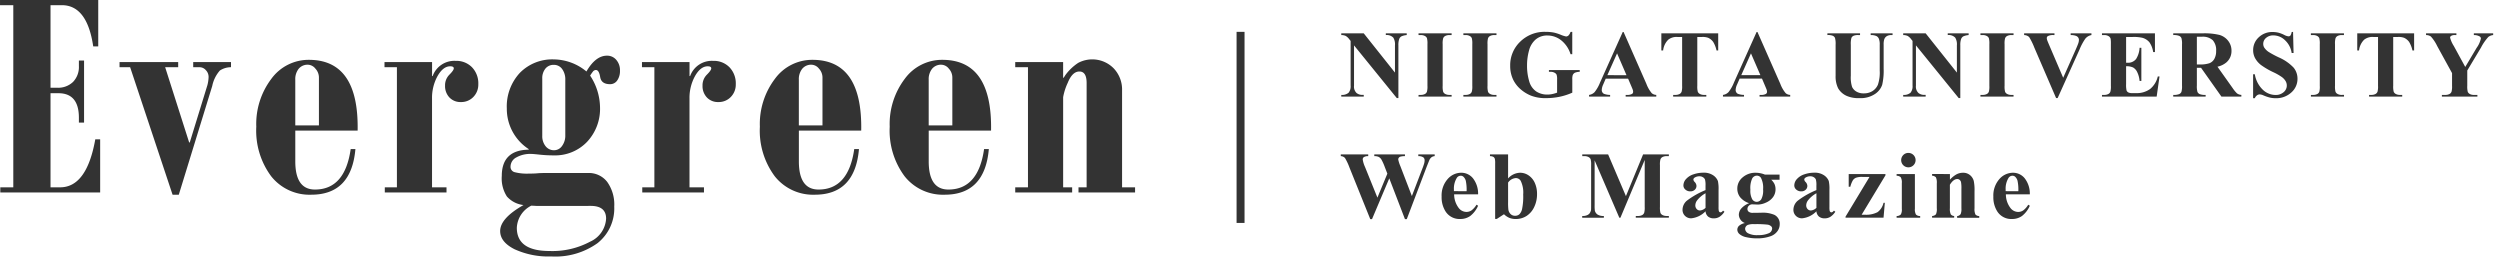 <svg xmlns="http://www.w3.org/2000/svg" width="314.001" height="33" viewBox="0 0 314.001 33">
  <g id="logo" transform="translate(-862.999 -84)">
    <g id="グループ_200" data-name="グループ 200" transform="translate(267.313 -15)">
      <path id="パス_2547" data-name="パス 2547" d="M.687-24.177H13.025v5.826h-.631q-.761-5.177-3.952-5.177H7.032v10.372h.835a2.7,2.7,0,0,0,1.995-.733,2.7,2.7,0,0,0,.733-1.995v-.687h.649v7.793h-.649v-.612q0-3.08-2.579-3.08H7.032V-.649H8.238q3.34,0,4.416-6.03h.612V0H.724V-.649H2.356V-23.527H.687ZM15.7-16.384h7.366v.649H21.43l3.014,9.452h.075l2.219-7.208a4.479,4.479,0,0,0,.148-1.02,1.218,1.218,0,0,0-.344-.853,1.049,1.049,0,0,0-.789-.371h-.8v-.649H29.7v.649a2.546,2.546,0,0,0-1.4.417,4.2,4.2,0,0,0-.956,1.936L23.143.278h-.782l-5.33-16.013H15.7ZM44.732-5.455h.594Q44.825.278,39.778.278a6.141,6.141,0,0,1-5.028-2.31,9.593,9.593,0,0,1-1.874-6.225,9.383,9.383,0,0,1,1.893-6.021,5.793,5.793,0,0,1,4.713-2.384q6.29,0,6.123,8.888h-7.83v3.868q0,3.535,2.468,3.535Q44.009-.371,44.732-5.455ZM40.743-8.424v-6.03a1.633,1.633,0,0,0-.436-1.095,1.246,1.246,0,0,0-.937-.5,1.443,1.443,0,0,0-1.169.51,2.087,2.087,0,0,0-.427,1.382v5.733Zm14.211-7.96v1.763h.074a2.892,2.892,0,0,1,2.895-1.911,2.739,2.739,0,0,1,2.05.807,2.91,2.91,0,0,1,.789,2.125,2.211,2.211,0,0,1-.622,1.6,2.093,2.093,0,0,1-1.568.64,1.894,1.894,0,0,1-1.438-.575,2.065,2.065,0,0,1-.547-1.484,1.874,1.874,0,0,1,.547-1.382q.547-.547.547-.789,0-.26-.445-.26-.891,0-1.586,1.215a5.634,5.634,0,0,0-.7,2.848V-.649h1.818V0H49.017V-.649h1.521V-15.734H48.98v-.649Z" transform="translate(595 123.177)" fill="#333"/>
      <path id="パス_2548" data-name="パス 2548" d="M2.972-2.59l3.922,4.93V-1.077a1.617,1.617,0,0,0-.205-.967,1.134,1.134,0,0,0-.944-.328V-2.59H8.372v.217a2,2,0,0,0-.677.167.672.672,0,0,0-.27.334,2.279,2.279,0,0,0-.1.794V5.542h-.2L1.753-1.077V3.976a1.115,1.115,0,0,0,.314.926,1.149,1.149,0,0,0,.718.24h.188V5.36H.152V5.143a1.276,1.276,0,0,0,.915-.27,1.261,1.261,0,0,0,.258-.9v-5.61l-.17-.211a1.546,1.546,0,0,0-.446-.416,1.341,1.341,0,0,0-.557-.111V-2.59ZM14.01,5.143V5.36H9.854V5.143h.264a1.1,1.1,0,0,0,.557-.123.534.534,0,0,0,.235-.281A2.415,2.415,0,0,0,10.974,4V-1.23a2.614,2.614,0,0,0-.064-.762.586.586,0,0,0-.261-.267,1.053,1.053,0,0,0-.531-.114H9.854V-2.59H14.01v.217h-.264a1.1,1.1,0,0,0-.557.123.561.561,0,0,0-.24.281,2.415,2.415,0,0,0-.064.739V4a2.5,2.5,0,0,0,.067.762.6.6,0,0,0,.264.267,1.053,1.053,0,0,0,.531.114Zm5.633,0V5.36H15.487V5.143h.264a1.1,1.1,0,0,0,.557-.123.534.534,0,0,0,.235-.281A2.415,2.415,0,0,0,16.607,4V-1.23a2.614,2.614,0,0,0-.064-.762.586.586,0,0,0-.261-.267,1.053,1.053,0,0,0-.531-.114h-.264V-2.59h4.157v.217H19.38a1.1,1.1,0,0,0-.557.123.561.561,0,0,0-.24.281,2.415,2.415,0,0,0-.064.739V4a2.5,2.5,0,0,0,.067.762.6.6,0,0,0,.264.267,1.053,1.053,0,0,0,.531.114Zm9.52-7.914v2.8h-.217a3.572,3.572,0,0,0-1.178-1.747,2.775,2.775,0,0,0-1.718-.6,2.216,2.216,0,0,0-1.483.5,2.713,2.713,0,0,0-.838,1.4,6.922,6.922,0,0,0-.246,1.841,6.728,6.728,0,0,0,.27,2A2.278,2.278,0,0,0,24.623,4.7a2.5,2.5,0,0,0,1.428.4,2.946,2.946,0,0,0,.589-.062,4.2,4.2,0,0,0,.618-.179V3.208a1.761,1.761,0,0,0-.064-.607.6.6,0,0,0-.267-.249,1,1,0,0,0-.49-.111h-.205V2.024H30.1v.217a1.689,1.689,0,0,0-.613.12.6.6,0,0,0-.267.3,1.658,1.658,0,0,0-.053.545V4.862a7.829,7.829,0,0,1-1.586.513,8.3,8.3,0,0,1-1.709.173A4.964,4.964,0,0,1,23.99,5.24a4.692,4.692,0,0,1-1.319-.809A3.821,3.821,0,0,1,21.776,3.3a3.947,3.947,0,0,1-.41-1.812,4.083,4.083,0,0,1,1.26-3.031A4.344,4.344,0,0,1,25.8-2.777a5.53,5.53,0,0,1,1.067.094,5.465,5.465,0,0,1,.835.267,3.475,3.475,0,0,0,.683.22.46.46,0,0,0,.3-.12,1.069,1.069,0,0,0,.258-.454ZM36.174,3.1H33.366l-.334.774a1.722,1.722,0,0,0-.164.639.531.531,0,0,0,.27.492,2.268,2.268,0,0,0,.78.141V5.36H31.273V5.143a1.182,1.182,0,0,0,.7-.355,4.714,4.714,0,0,0,.68-1.2L35.5-2.754h.111l2.867,6.519a3.97,3.97,0,0,0,.674,1.167.921.921,0,0,0,.563.211V5.36H35.869V5.143h.158a1.2,1.2,0,0,0,.651-.129.313.313,0,0,0,.129-.27.718.718,0,0,0-.035-.217q-.012-.053-.176-.44Zm-.2-.434L34.79-.075,33.571,2.663ZM47.493-2.59V-.438h-.211a3.4,3.4,0,0,0-.416-1.07,1.6,1.6,0,0,0-.627-.519,2.008,2.008,0,0,0-.78-.106h-.592V4a2.5,2.5,0,0,0,.067.762.6.6,0,0,0,.264.267,1.067,1.067,0,0,0,.536.114H46V5.36H41.836V5.143H42.1a1.1,1.1,0,0,0,.557-.123.561.561,0,0,0,.24-.281A2.415,2.415,0,0,0,42.962,4V-2.132h-.575a1.671,1.671,0,0,0-1.167.34,2.249,2.249,0,0,0-.645,1.354h-.223V-2.59Zm5.5,5.687H50.183l-.334.774a1.722,1.722,0,0,0-.164.639.531.531,0,0,0,.27.492,2.268,2.268,0,0,0,.78.141V5.36H48.091V5.143a1.182,1.182,0,0,0,.7-.355,4.714,4.714,0,0,0,.68-1.2l2.843-6.343h.111L55.3,3.765a3.97,3.97,0,0,0,.674,1.167.921.921,0,0,0,.563.211V5.36H52.687V5.143h.158a1.2,1.2,0,0,0,.651-.129.313.313,0,0,0,.129-.27.718.718,0,0,0-.035-.217q-.012-.053-.176-.44Zm-.2-.434L51.608-.075,50.389,2.663ZM61.209-2.59h4.1v.217h-.205a1.439,1.439,0,0,0-.636.1.551.551,0,0,0-.246.267,2.864,2.864,0,0,0-.073.85V2.733a3.961,3.961,0,0,0,.161,1.413,1.343,1.343,0,0,0,.531.575,1.743,1.743,0,0,0,.932.229,2,2,0,0,0,1.1-.29,1.781,1.781,0,0,0,.68-.8,4.861,4.861,0,0,0,.226-1.776V-1.159a1.877,1.877,0,0,0-.111-.762.667.667,0,0,0-.281-.317,1.667,1.667,0,0,0-.745-.135V-2.59h2.75v.217h-.164a1.059,1.059,0,0,0-.557.135.764.764,0,0,0-.322.4,2.025,2.025,0,0,0-.076.674V1.86a7.845,7.845,0,0,1-.185,2.023,2.256,2.256,0,0,1-.9,1.143,3.251,3.251,0,0,1-1.952.522,3.71,3.71,0,0,1-1.595-.276,2.343,2.343,0,0,1-1.085-.961,3.331,3.331,0,0,1-.317-1.577V-1.159a2.756,2.756,0,0,0-.076-.853.571.571,0,0,0-.264-.267,1.6,1.6,0,0,0-.692-.094Zm12.34,0,3.922,4.93V-1.077a1.617,1.617,0,0,0-.205-.967,1.134,1.134,0,0,0-.944-.328V-2.59h2.626v.217a2,2,0,0,0-.677.167.672.672,0,0,0-.27.334,2.279,2.279,0,0,0-.1.794V5.542h-.2L72.329-1.077V3.976a1.115,1.115,0,0,0,.314.926,1.149,1.149,0,0,0,.718.24h.188V5.36h-2.82V5.143a1.276,1.276,0,0,0,.915-.27,1.261,1.261,0,0,0,.258-.9v-5.61l-.17-.211a1.546,1.546,0,0,0-.446-.416,1.341,1.341,0,0,0-.557-.111V-2.59ZM84.587,5.143V5.36H80.43V5.143h.264a1.1,1.1,0,0,0,.557-.123.534.534,0,0,0,.235-.281A2.416,2.416,0,0,0,81.55,4V-1.23a2.614,2.614,0,0,0-.064-.762.587.587,0,0,0-.261-.267,1.053,1.053,0,0,0-.531-.114H80.43V-2.59h4.157v.217h-.264a1.1,1.1,0,0,0-.557.123.561.561,0,0,0-.24.281,2.415,2.415,0,0,0-.064.739V4a2.5,2.5,0,0,0,.067.762.6.6,0,0,0,.264.267,1.053,1.053,0,0,0,.531.114ZM94.371-2.59v.217a1.29,1.29,0,0,0-.774.463,7.142,7.142,0,0,0-.733,1.378L90.126,5.542h-.193L87.207-.778a8.043,8.043,0,0,0-.66-1.343.944.944,0,0,0-.63-.252V-2.59h3.811v.217H89.6a1.34,1.34,0,0,0-.7.129.289.289,0,0,0-.135.258.821.821,0,0,0,.047.249q.047.144.317.771l1.694,3.957L92.389-.532q.281-.639.346-.856a1.334,1.334,0,0,0,.064-.369.531.531,0,0,0-.094-.311.578.578,0,0,0-.276-.205,1.853,1.853,0,0,0-.668-.1V-2.59Zm4.355.457V1.1h.158a1.255,1.255,0,0,0,1.1-.475,2.921,2.921,0,0,0,.434-1.4h.223V3.39h-.223a3.117,3.117,0,0,0-.3-1.114,1.276,1.276,0,0,0-.525-.583,2,2,0,0,0-.868-.149V3.783a3.231,3.231,0,0,0,.056.8.482.482,0,0,0,.208.24.977.977,0,0,0,.492.094h.475a2.853,2.853,0,0,0,1.785-.516,2.874,2.874,0,0,0,.964-1.571h.217l-.358,2.527H95.695V5.143h.264a1.1,1.1,0,0,0,.557-.123.534.534,0,0,0,.234-.281A2.415,2.415,0,0,0,96.814,4V-1.23a4.168,4.168,0,0,0-.029-.662.561.561,0,0,0-.217-.317,1.008,1.008,0,0,0-.61-.164h-.264V-2.59h6.654V-.239h-.223a2.866,2.866,0,0,0-.478-1.237,1.775,1.775,0,0,0-.871-.551,4.715,4.715,0,0,0-1.231-.106Zm8.887,3.869V3.965a2.459,2.459,0,0,0,.079.812.579.579,0,0,0,.278.267,1.876,1.876,0,0,0,.745.1V5.36h-4.069V5.143a1.825,1.825,0,0,0,.747-.1.6.6,0,0,0,.276-.267,2.429,2.429,0,0,0,.079-.809V-1.194a2.46,2.46,0,0,0-.079-.812.579.579,0,0,0-.278-.267,1.876,1.876,0,0,0-.745-.1V-2.59h3.693a8.061,8.061,0,0,1,2.111.2,2.126,2.126,0,0,1,1.09.736A1.974,1.974,0,0,1,111.962-.4a1.878,1.878,0,0,1-.633,1.454A2.617,2.617,0,0,1,110.2,1.6l1.911,2.691a4.068,4.068,0,0,0,.533.651.993.993,0,0,0,.557.2V5.36h-2.5l-2.562-3.623Zm0-3.9V1.321h.334a3.736,3.736,0,0,0,1.219-.149A1.215,1.215,0,0,0,109.8.632a1.974,1.974,0,0,0,.232-1.017,1.854,1.854,0,0,0-.425-1.343,1.852,1.852,0,0,0-1.369-.434Zm12.082-.61.064,2.65h-.24a2.713,2.713,0,0,0-.835-1.6,2.1,2.1,0,0,0-1.439-.607,1.348,1.348,0,0,0-.947.32.973.973,0,0,0-.349.736.894.894,0,0,0,.123.469,1.994,1.994,0,0,0,.545.545,12.271,12.271,0,0,0,1.272.686,5.655,5.655,0,0,1,1.882,1.3,2.192,2.192,0,0,1,.481,1.4,2.257,2.257,0,0,1-.777,1.715,2.792,2.792,0,0,1-1.973.718,3.183,3.183,0,0,1-.709-.076,5.357,5.357,0,0,1-.838-.287,1.269,1.269,0,0,0-.463-.117.574.574,0,0,0-.322.117.82.82,0,0,0-.276.358h-.217v-3h.217a3.442,3.442,0,0,0,.994,1.932,2.326,2.326,0,0,0,1.586.665,1.488,1.488,0,0,0,1.046-.358,1.078,1.078,0,0,0,.24-1.378,1.733,1.733,0,0,0-.454-.5,6.865,6.865,0,0,0-1.079-.618,9.322,9.322,0,0,1-1.559-.909,2.788,2.788,0,0,1-.73-.838,2.08,2.08,0,0,1-.255-1.02,2.158,2.158,0,0,1,.7-1.618,2.44,2.44,0,0,1,1.759-.668,2.991,2.991,0,0,1,.75.094,3.751,3.751,0,0,1,.671.261,1.582,1.582,0,0,0,.554.191.314.314,0,0,0,.24-.094,1.081,1.081,0,0,0,.164-.451Zm6.4,7.914V5.36h-4.157V5.143h.264a1.1,1.1,0,0,0,.557-.123.534.534,0,0,0,.234-.281A2.415,2.415,0,0,0,123.052,4V-1.23a2.614,2.614,0,0,0-.064-.762.586.586,0,0,0-.261-.267,1.053,1.053,0,0,0-.531-.114h-.264V-2.59h4.157v.217h-.264a1.1,1.1,0,0,0-.557.123.561.561,0,0,0-.24.281,2.416,2.416,0,0,0-.064.739V4a2.5,2.5,0,0,0,.067.762.6.6,0,0,0,.264.267,1.053,1.053,0,0,0,.531.114ZM134.9-2.59V-.438h-.211a3.4,3.4,0,0,0-.416-1.07,1.6,1.6,0,0,0-.627-.519,2.008,2.008,0,0,0-.78-.106h-.592V4a2.5,2.5,0,0,0,.067.762.6.6,0,0,0,.264.267,1.067,1.067,0,0,0,.536.114h.264V5.36h-4.162V5.143h.264a1.1,1.1,0,0,0,.557-.123.561.561,0,0,0,.24-.281A2.415,2.415,0,0,0,130.368,4V-2.132h-.575a1.671,1.671,0,0,0-1.167.34,2.249,2.249,0,0,0-.645,1.354h-.223V-2.59Zm9.93,0v.217a1.173,1.173,0,0,0-.6.229A6.1,6.1,0,0,0,143.3-.8l-1.724,2.879V4a2.611,2.611,0,0,0,.064.765.6.6,0,0,0,.255.264.98.98,0,0,0,.507.114h.446V5.36h-4.461V5.143h.416a1.08,1.08,0,0,0,.557-.123.561.561,0,0,0,.24-.281A2.416,2.416,0,0,0,139.665,4V2.405L137.795-1a5.017,5.017,0,0,0-.786-1.187.989.989,0,0,0-.61-.185V-2.59h3.811v.217h-.17a.862.862,0,0,0-.484.1.272.272,0,0,0-.138.211A3.531,3.531,0,0,0,139.887-1l1.436,2.632,1.43-2.4a3.177,3.177,0,0,0,.533-1.167.312.312,0,0,0-.152-.264,1.447,1.447,0,0,0-.733-.176V-2.59ZM11.883,12.617v.217a.751.751,0,0,0-.375.123.9.9,0,0,0-.27.322q-.035.07-.369.909l-2.492,6.56H8.149l-1.97-5.124L4.01,20.749H3.793l-2.615-6.49a6.954,6.954,0,0,0-.557-1.184.724.724,0,0,0-.533-.24v-.217H3.535v.217a.972.972,0,0,0-.554.126.355.355,0,0,0-.138.284,3.468,3.468,0,0,0,.287.944L4.69,18.046l1.249-3.013-.328-.844a6.322,6.322,0,0,0-.416-.923.906.906,0,0,0-.337-.331,1.242,1.242,0,0,0-.56-.1v-.217H8.149v.217a2.126,2.126,0,0,0-.58.064.381.381,0,0,0-.193.138.364.364,0,0,0-.07.22,4.036,4.036,0,0,0,.264.827l1.448,3.764,1.3-3.406a7.028,7.028,0,0,0,.252-.721,1.525,1.525,0,0,0,.047-.358.467.467,0,0,0-.164-.378,1.065,1.065,0,0,0-.627-.149v-.217Zm5.451,5.012H14.327a2.834,2.834,0,0,0,.58,1.724,1.226,1.226,0,0,0,.973.487,1.107,1.107,0,0,0,.639-.2,2.48,2.48,0,0,0,.616-.706l.2.129a3.317,3.317,0,0,1-.985,1.287,2.121,2.121,0,0,1-1.249.378,2.079,2.079,0,0,1-1.847-.938,3.309,3.309,0,0,1-.5-1.876,3.113,3.113,0,0,1,.742-2.184,2.285,2.285,0,0,1,1.738-.812,1.883,1.883,0,0,1,1.445.683A3.118,3.118,0,0,1,17.335,17.63Zm-1.442-.393a5.4,5.4,0,0,0-.1-1.3,1.061,1.061,0,0,0-.32-.533.487.487,0,0,0-.328-.106.576.576,0,0,0-.5.3,2.564,2.564,0,0,0-.346,1.43v.205Zm5.211-4.62v3.019a2.076,2.076,0,0,1,1.513-.715,1.884,1.884,0,0,1,1.061.331,2.207,2.207,0,0,1,.78.941,3.324,3.324,0,0,1,.281,1.407,3.666,3.666,0,0,1-.358,1.63,2.686,2.686,0,0,1-.956,1.117,2.473,2.473,0,0,1-1.366.384,2.087,2.087,0,0,1-.791-.141,2.215,2.215,0,0,1-.68-.457l-.909.592h-.2V13.755a2.37,2.37,0,0,0-.041-.586.456.456,0,0,0-.185-.243.909.909,0,0,0-.425-.091v-.217Zm0,3.541V18.6a7.546,7.546,0,0,0,.035.95.978.978,0,0,0,.281.56.787.787,0,0,0,.569.214.8.8,0,0,0,.513-.17,1.321,1.321,0,0,0,.358-.674A7.677,7.677,0,0,0,23,17.659a3.323,3.323,0,0,0-.317-1.729.707.707,0,0,0-.616-.34A1.282,1.282,0,0,0,21.1,16.158Zm14.8,1.7,2.157-5.241h3.236v.217h-.258a1.113,1.113,0,0,0-.563.123.573.573,0,0,0-.235.276,2.385,2.385,0,0,0-.064.733v5.241a2.614,2.614,0,0,0,.064.762.585.585,0,0,0,.264.267,1.07,1.07,0,0,0,.533.114h.258v.217H37.141V20.35H37.4a1.113,1.113,0,0,0,.563-.123.571.571,0,0,0,.235-.281,2.415,2.415,0,0,0,.064-.739V13.315l-3.049,7.252h-.141l-3.1-7.2v5.6a4.945,4.945,0,0,0,.029.721.836.836,0,0,0,.331.478,1.378,1.378,0,0,0,.8.185v.217h-2.72V20.35H30.5a1.245,1.245,0,0,0,.492-.085.792.792,0,0,0,.346-.243,1.119,1.119,0,0,0,.182-.428q.012-.064.012-.6v-5.03a2.548,2.548,0,0,0-.064-.753.589.589,0,0,0-.264-.264,1.07,1.07,0,0,0-.533-.114h-.252v-.217h3.248Zm10,1.9a2.891,2.891,0,0,1-1.8.885,1.063,1.063,0,0,1-.78-.308,1.041,1.041,0,0,1-.311-.771,1.511,1.511,0,0,1,.539-1.129A10.208,10.208,0,0,1,45.9,17.1v-.551a2.668,2.668,0,0,0-.067-.783.63.63,0,0,0-.255-.281.766.766,0,0,0-.422-.12,1.08,1.08,0,0,0-.627.17.3.3,0,0,0-.152.246.511.511,0,0,0,.164.3.751.751,0,0,1,.223.487.649.649,0,0,1-.214.49.782.782,0,0,1-.56.2.894.894,0,0,1-.618-.223.68.68,0,0,1-.249-.522,1.215,1.215,0,0,1,.334-.806,2.111,2.111,0,0,1,.932-.589,3.8,3.8,0,0,1,1.243-.205,2.054,2.054,0,0,1,1.234.331,1.553,1.553,0,0,1,.589.718,4.653,4.653,0,0,1,.082,1.131V19.23a2.205,2.205,0,0,0,.029.472.283.283,0,0,0,.088.144.21.21,0,0,0,.135.047q.152,0,.311-.217l.176.141a2.138,2.138,0,0,1-.607.63,1.314,1.314,0,0,1-.712.2,1.112,1.112,0,0,1-.733-.22A1,1,0,0,1,45.9,19.758Zm0-.428V17.495a3.425,3.425,0,0,0-1.055.891,1.084,1.084,0,0,0-.229.639.671.671,0,0,0,.193.475.532.532,0,0,0,.41.158A1.127,1.127,0,0,0,45.9,19.33Zm7.456-4.18H55.2v.645H54.152a1.989,1.989,0,0,1,.4.522,1.614,1.614,0,0,1,.141.662A1.64,1.64,0,0,1,54.366,18a2.159,2.159,0,0,1-.885.674,2.543,2.543,0,0,1-.994.243l-.7-.029a.612.612,0,0,0-.443.173.555.555,0,0,0-.179.413.431.431,0,0,0,.161.346.816.816,0,0,0,.525.135l1.014-.012a3.689,3.689,0,0,1,1.694.27,1.239,1.239,0,0,1,.662,1.155,1.476,1.476,0,0,1-.3.906,1.787,1.787,0,0,1-.8.6,4.884,4.884,0,0,1-1.741.287,5.885,5.885,0,0,1-1.348-.144,1.877,1.877,0,0,1-.874-.4.746.746,0,0,1-.264-.536.686.686,0,0,1,.2-.484,1.629,1.629,0,0,1,.753-.361,1.152,1.152,0,0,1-.762-1.044,1.233,1.233,0,0,1,.311-.786,2.477,2.477,0,0,1,.985-.662,2.41,2.41,0,0,1-1.137-.756,1.759,1.759,0,0,1-.352-1.085,1.814,1.814,0,0,1,.657-1.392,2.432,2.432,0,0,1,1.688-.589A3.062,3.062,0,0,1,53.355,15.15Zm-1.014.135a.684.684,0,0,0-.575.343,2.837,2.837,0,0,0-.235,1.422,2.2,2.2,0,0,0,.232,1.2.666.666,0,0,0,.548.325.7.7,0,0,0,.586-.322A2.312,2.312,0,0,0,53.132,17a2.709,2.709,0,0,0-.264-1.43A.6.6,0,0,0,52.341,15.285Zm-.346,6.091a2.024,2.024,0,0,0-.791.1.549.549,0,0,0-.334.492.677.677,0,0,0,.346.542,2.434,2.434,0,0,0,1.3.243,3.093,3.093,0,0,0,1.281-.217.672.672,0,0,0,.466-.61.359.359,0,0,0-.088-.246.847.847,0,0,0-.478-.24A12.543,12.543,0,0,0,51.995,21.376Zm7.831-1.618a2.891,2.891,0,0,1-1.8.885,1.063,1.063,0,0,1-.78-.308,1.041,1.041,0,0,1-.311-.771,1.511,1.511,0,0,1,.539-1.129A10.208,10.208,0,0,1,59.826,17.1v-.551a2.668,2.668,0,0,0-.067-.783.63.63,0,0,0-.255-.281.766.766,0,0,0-.422-.12,1.08,1.08,0,0,0-.627.17.3.3,0,0,0-.152.246.511.511,0,0,0,.164.3.751.751,0,0,1,.223.487.649.649,0,0,1-.214.49.782.782,0,0,1-.56.2.894.894,0,0,1-.618-.223.68.68,0,0,1-.249-.522,1.215,1.215,0,0,1,.334-.806,2.111,2.111,0,0,1,.932-.589,3.8,3.8,0,0,1,1.243-.205,2.054,2.054,0,0,1,1.234.331,1.553,1.553,0,0,1,.589.718,4.653,4.653,0,0,1,.082,1.131V19.23a2.205,2.205,0,0,0,.029.472.283.283,0,0,0,.088.144.21.21,0,0,0,.135.047q.152,0,.311-.217l.176.141a2.138,2.138,0,0,1-.607.63,1.314,1.314,0,0,1-.712.2,1.112,1.112,0,0,1-.733-.22A1,1,0,0,1,59.826,19.758Zm0-.428V17.495a3.425,3.425,0,0,0-1.055.891,1.084,1.084,0,0,0-.229.639.671.671,0,0,0,.193.475.532.532,0,0,0,.41.158A1.127,1.127,0,0,0,59.826,19.33Zm8.429,1.237H63.484v-.129L66.5,15.443h-.879a2.31,2.31,0,0,0-.815.1.882.882,0,0,0-.4.328,3.056,3.056,0,0,0-.317.806h-.205V15.085H68.5v.158l-2.99,4.948h.375a3.1,3.1,0,0,0,1.624-.322,2.012,2.012,0,0,0,.75-1.178h.164Zm3.118-8.137a.906.906,0,1,1-.639.267A.872.872,0,0,1,71.374,12.43Zm.821,2.656V19.43a1.307,1.307,0,0,0,.135.742.732.732,0,0,0,.528.185v.211H69.9v-.211a.715.715,0,0,0,.539-.211,1.309,1.309,0,0,0,.117-.715v-3.2a1.307,1.307,0,0,0-.135-.742A.723.723,0,0,0,69.9,15.3v-.217Zm4.4,0v.709a3.222,3.222,0,0,1,.809-.665,1.73,1.73,0,0,1,.832-.208,1.328,1.328,0,0,1,.885.3,1.419,1.419,0,0,1,.469.736,5.674,5.674,0,0,1,.094,1.284v2.134a1.63,1.63,0,0,0,.114.789.67.67,0,0,0,.478.2v.211H77.5v-.211a.58.58,0,0,0,.446-.258,1.683,1.683,0,0,0,.094-.727V16.932a3.989,3.989,0,0,0-.053-.85.52.52,0,0,0-.179-.273.447.447,0,0,0-.278-.1q-.5,0-.938.721v2.937a1.635,1.635,0,0,0,.114.78.583.583,0,0,0,.425.205v.211H74.357v-.211a.681.681,0,0,0,.492-.223,1.643,1.643,0,0,0,.1-.762v-3.1a1.574,1.574,0,0,0-.114-.774.7.7,0,0,0-.478-.2v-.217ZM86.632,17.63H83.625a2.834,2.834,0,0,0,.58,1.724,1.226,1.226,0,0,0,.973.487,1.107,1.107,0,0,0,.639-.2,2.48,2.48,0,0,0,.616-.706l.2.129a3.317,3.317,0,0,1-.985,1.287,2.121,2.121,0,0,1-1.249.378,2.079,2.079,0,0,1-1.847-.938,3.309,3.309,0,0,1-.5-1.876,3.114,3.114,0,0,1,.742-2.184,2.285,2.285,0,0,1,1.738-.812,1.883,1.883,0,0,1,1.445.683A3.118,3.118,0,0,1,86.632,17.63Zm-1.442-.393a5.4,5.4,0,0,0-.1-1.3,1.061,1.061,0,0,0-.32-.533.487.487,0,0,0-.328-.106.576.576,0,0,0-.5.3,2.564,2.564,0,0,0-.346,1.43v.205Z" transform="translate(764 105.777)" fill="#333"/>
      <path id="パス_2549" data-name="パス 2549" d="M0,0H1V24H0Z" transform="translate(751 103)" fill="#333"/>
      <path id="パス_2555" data-name="パス 2555" d="M69.333,47.551h5.2a2.91,2.91,0,0,1,2.421,1.123,4.881,4.881,0,0,1,.881,3.089,5.559,5.559,0,0,1-2.1,4.6,9.09,9.09,0,0,1-5.808,1.67,10.239,10.239,0,0,1-4.62-.909q-1.8-.909-1.8-2.282,0-1.6,2.932-3.266A3.269,3.269,0,0,1,64.351,50.5a4.182,4.182,0,0,1-.64-2.579q0-3.247,3.377-3.3v-.074a6.02,6.02,0,0,1-2.746-5.076,6.2,6.2,0,0,1,1.633-4.492,5.7,5.7,0,0,1,4.3-1.695A6.52,6.52,0,0,1,74.343,34.8q1.15-1.985,2.579-1.985a1.489,1.489,0,0,1,1.169.529,1.965,1.965,0,0,1,.464,1.345,2.052,2.052,0,0,1-.343,1.234,1.062,1.062,0,0,1-.9.473q-1.095,0-1.243-.891t-.538-.891a.5.5,0,0,0-.4.232q-.176.232-.325.473a7.38,7.38,0,0,1,1.243,3.945,6.05,6.05,0,0,1-1.633,4.38,5.545,5.545,0,0,1-4.175,1.695A16.131,16.131,0,0,1,68.5,45.25q-.854-.093-1.076-.093a3.562,3.562,0,0,0-1.9.445,1.322,1.322,0,0,0-.714,1.15.686.686,0,0,0,.529.7,6.139,6.139,0,0,0,1.753.176q.687,0,1.067-.037T69.333,47.551ZM68.795,35.71v7.168a1.993,1.993,0,0,0,.417,1.306,1.319,1.319,0,0,0,1.067.509,1.22,1.22,0,0,0,1-.537,2.171,2.171,0,0,0,.408-1.352V35.858a2.189,2.189,0,0,0-.4-1.371,1.26,1.26,0,0,0-1.048-.519,1.306,1.306,0,0,0-1.048.472A1.9,1.9,0,0,0,68.795,35.71Zm-.687,15.978-.687-.037A3.266,3.266,0,0,0,65.6,54.435q0,2.913,4.1,2.913A10.028,10.028,0,0,0,74.8,56.179a3.375,3.375,0,0,0,2.013-2.895q0-1.6-1.93-1.6ZM87.292,33.616v1.763h.074a2.892,2.892,0,0,1,2.895-1.911,2.739,2.739,0,0,1,2.05.807A2.91,2.91,0,0,1,93.1,36.4a2.211,2.211,0,0,1-.622,1.6,2.093,2.093,0,0,1-1.568.64,1.894,1.894,0,0,1-1.438-.575,2.065,2.065,0,0,1-.547-1.484,1.874,1.874,0,0,1,.547-1.382q.547-.547.547-.789,0-.26-.445-.26-.891,0-1.586,1.215a5.634,5.634,0,0,0-.7,2.848V49.351h1.818V50H81.355v-.649h1.521V34.266H81.318v-.649Zm20.687,10.929h.594q-.5,5.733-5.548,5.733A6.141,6.141,0,0,1,98,47.968a9.593,9.593,0,0,1-1.874-6.225,9.383,9.383,0,0,1,1.893-6.021,5.793,5.793,0,0,1,4.713-2.384q6.29,0,6.123,8.888h-7.83v3.868q0,3.535,2.468,3.535Q107.256,49.629,107.979,44.545Zm-3.989-2.969v-6.03a1.633,1.633,0,0,0-.436-1.095,1.246,1.246,0,0,0-.937-.5,1.443,1.443,0,0,0-1.169.51,2.087,2.087,0,0,0-.427,1.382v5.733Zm20.3,2.969h.594q-.5,5.733-5.548,5.733a6.141,6.141,0,0,1-5.028-2.31,9.593,9.593,0,0,1-1.874-6.225,9.383,9.383,0,0,1,1.893-6.021,5.793,5.793,0,0,1,4.713-2.384q6.29,0,6.123,8.888h-7.83v3.868q0,3.535,2.468,3.535Q123.564,49.629,124.287,44.545ZM120.3,41.576v-6.03a1.633,1.633,0,0,0-.436-1.095,1.246,1.246,0,0,0-.937-.5,1.443,1.443,0,0,0-1.169.51,2.087,2.087,0,0,0-.427,1.382v5.733Zm13.915-7.96v2.022a1.484,1.484,0,0,0,.26-.353,6.314,6.314,0,0,1,1.624-1.559,3.77,3.77,0,0,1,4.453.668,3.84,3.84,0,0,1,1.067,2.765v12.19h1.633V50h-7.106v-.649h1.021v-13.1q0-1.447-.909-1.447-.891,0-1.466,1.429a7.161,7.161,0,0,0-.575,1.8V49.351h1.132V50H128.2v-.649h1.6V34.266h-1.6v-.649Z" transform="translate(595 73.177)" fill="#333"/>
    </g>
    <rect id="長方形_602" data-name="長方形 602" width="314" height="33" transform="translate(863 84)" fill="none"/>
  </g>
</svg>
